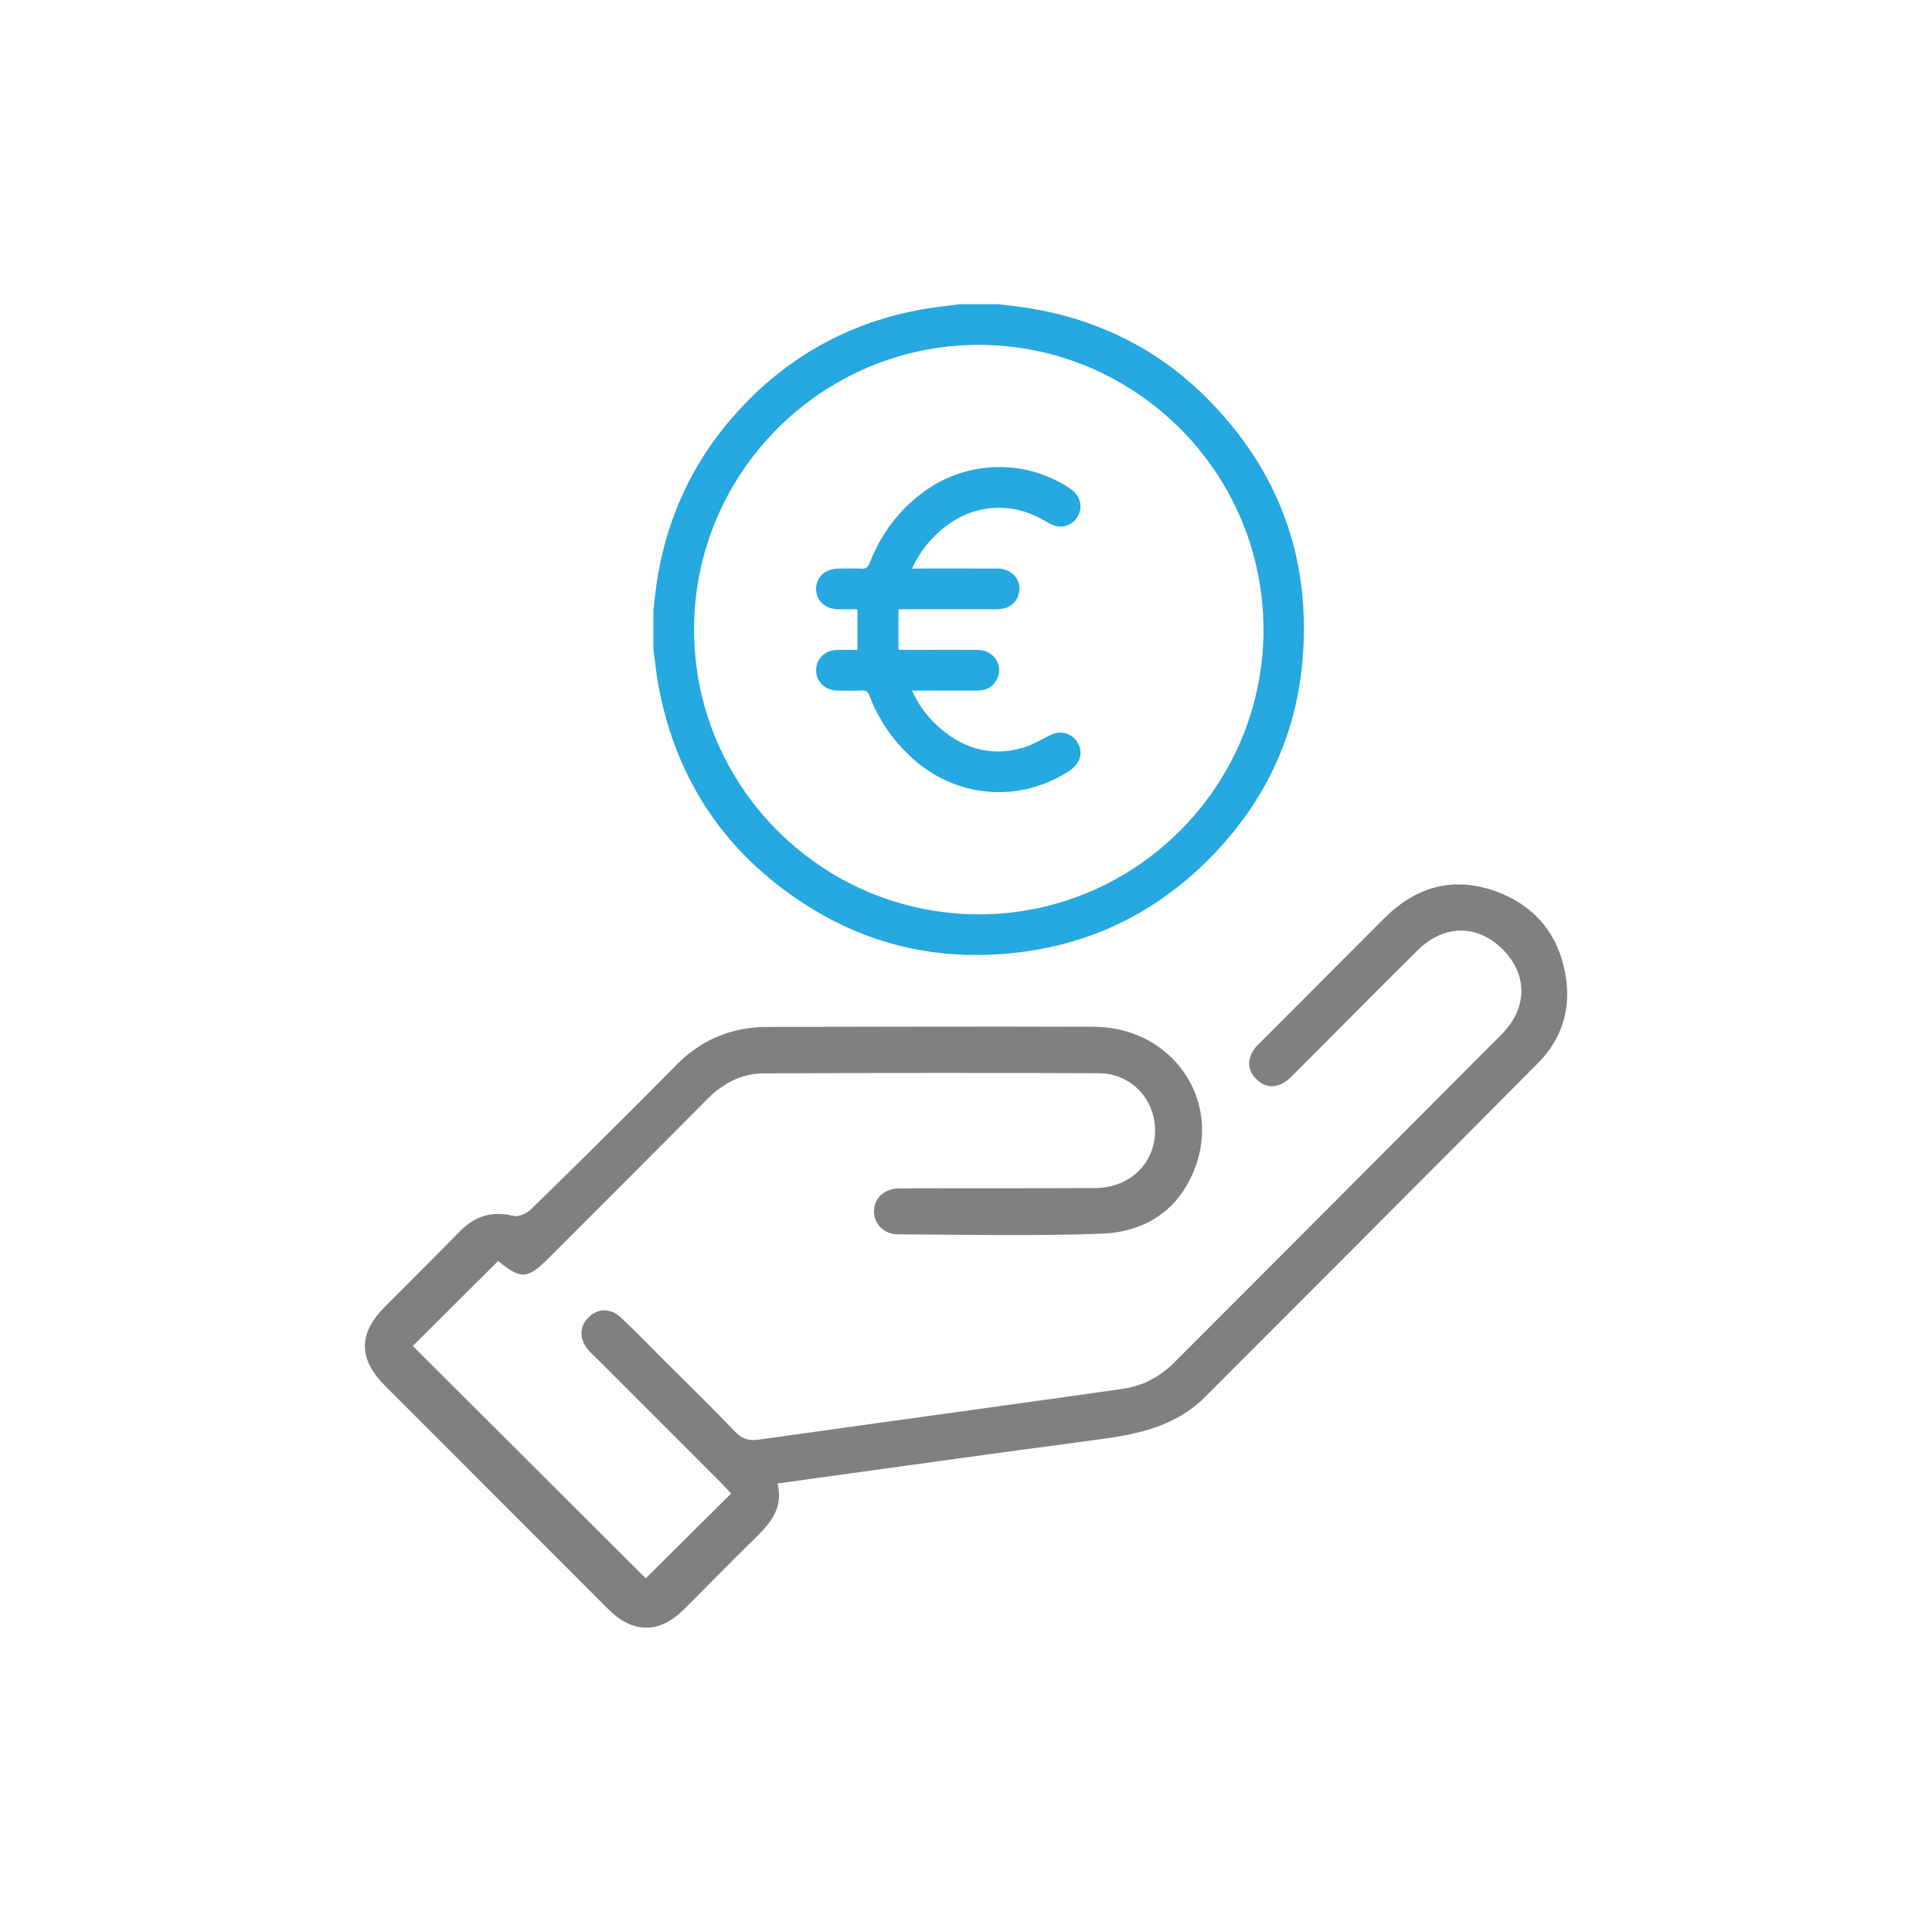 <svg xmlns="http://www.w3.org/2000/svg" id="Layer_2" viewBox="0 0 500 500"><defs><style>.cls-1{fill:gray;}.cls-1,.cls-2{stroke-width:0px;}.cls-2{fill:#26a8e0;}</style></defs><path class="cls-2" d="m169.09,167.88c0-3.29,0-6.58,0-9.87.13-1.18.27-2.37.4-3.55,2.01-18.12,8.94-34.11,21.15-47.66,12.97-14.39,29.04-23.37,48.15-26.76,3.17-.56,6.38-.88,9.57-1.31,3.29,0,6.58,0,9.87,0,2.82.35,5.65.61,8.45,1.08,17.59,2.94,32.92,10.51,45.53,23.11,18.92,18.91,27.25,41.89,24.83,68.5-1.64,18.04-8.75,33.96-20.88,47.43-15.87,17.63-35.78,27.11-59.49,28.21-16.56.77-32.12-3.1-46.28-11.74-21.86-13.33-35.27-32.65-39.99-57.87-.59-3.16-.88-6.37-1.31-9.56Zm157.9-4.96c-.02-40.57-33.04-73.61-73.63-73.66-40.61-.05-73.76,33.09-73.74,73.71.02,40.57,33.04,73.61,73.63,73.66,40.61.05,73.77-33.09,73.74-73.71Z"></path><path class="cls-2" d="m221.91,168.21v-10.53c-1.53,0-3.21.01-4.89,0-3.47-.03-5.85-2.22-5.81-5.33.04-3.04,2.39-5.16,5.79-5.19,1.97-.02,3.95-.08,5.92.02,1.18.06,1.7-.35,2.13-1.45,2.96-7.59,7.65-13.86,14.29-18.65,11.15-8.05,26.24-8.3,37.65-.61,2.62,1.76,3.38,4.79,1.85,7.3-1.53,2.51-4.6,3.27-7.32,1.65-3.23-1.92-6.57-3.46-10.37-3.86-7.5-.79-13.76,1.82-19.07,6.96-2.49,2.41-4.47,5.22-6.07,8.62.76,0,1.33,0,1.89,0,6.8,0,13.6-.03,20.4.01,4.01.03,6.57,3.66,5.15,7.2-.84,2.11-2.74,3.3-5.37,3.31-7.84.01-15.68,0-23.52,0-.59,0-1.18,0-2.03,0v10.53c.76,0,1.34,0,1.92,0,6.25,0,12.5-.05,18.75.02,4.24.05,6.74,4.41,4.61,7.92-1.08,1.79-2.75,2.59-4.83,2.59-5.04,0-10.09,0-15.13,0-.54,0-1.08,0-1.82,0,1.59,3.5,3.68,6.42,6.32,8.89,6.38,5.95,13.81,8.39,22.37,5.92,2.48-.72,4.76-2.15,7.11-3.3,2.21-1.08,4.56-.78,6.22.88,1.67,1.67,2.11,4.16.88,6.18-.55.9-1.4,1.71-2.28,2.28-13.29,8.57-30.01,6.86-41.42-4.15-4.53-4.37-7.95-9.46-10.2-15.33-.39-1.02-.85-1.46-2-1.4-2.13.11-4.28.06-6.41.02-3.11-.06-5.4-2.3-5.41-5.24,0-2.93,2.27-5.19,5.38-5.27,1.8-.04,3.59,0,5.32,0Z"></path><path class="cls-1" d="m128.91,326.35c-7.53,7.5-14.85,14.79-22.08,21.99,20.11,20.06,40.32,40.22,60.29,60.13,7.14-7.09,14.52-14.43,22.08-21.94-.64-.69-1.44-1.61-2.29-2.47-10.84-10.86-21.69-21.7-32.54-32.55-.71-.71-1.46-1.37-2.11-2.13-2.38-2.77-2.36-6.02,0-8.41,2.35-2.38,5.7-2.54,8.38-.04,3.92,3.66,7.63,7.54,11.43,11.33,6.09,6.08,12.26,12.09,18.21,18.3,1.77,1.84,3.54,2.36,5.94,2.03,22.09-3.1,44.19-6.14,66.29-9.21,9.38-1.3,18.76-2.63,28.14-3.97,5.26-.75,9.66-3.2,13.37-6.92,28.2-28.25,56.42-56.49,84.58-84.78,6.85-6.89,6.8-15.66.12-22.18-6.54-6.39-15.12-6.27-21.91.47-10.54,10.45-20.98,21.01-31.47,31.51-.79.79-1.56,1.65-2.46,2.28-2.72,1.91-5.47,1.77-7.79-.58-2.32-2.36-2.38-5.1-.42-7.79.51-.7,1.17-1.3,1.78-1.91,10.57-10.6,21.14-21.2,31.72-31.79,8.03-8.04,17.55-10.96,28.38-7.24,10.67,3.67,17.07,11.45,18.73,22.67,1.25,8.4-1.26,15.95-7.21,21.94-28.64,28.87-57.42,57.6-86.14,86.39-7.81,7.84-17.85,9.79-28.26,11.15-24.59,3.23-49.15,6.7-73.72,10.08-2.71.37-5.42.76-8.73,1.23,1.82,7.21-2.9,11.3-7.3,15.62-5.7,5.59-11.26,11.32-16.92,16.95-6.38,6.35-13.2,6.31-19.59-.07-19.23-19.23-38.46-38.46-57.67-57.7-7.08-7.09-7.07-13.6-.02-20.67,6.43-6.45,12.89-12.86,19.26-19.37,3.93-4.01,8.39-5.41,13.94-4.02,1.28.32,3.36-.61,4.42-1.64,9.49-9.2,18.85-18.54,28.23-27.86,3.27-3.25,6.47-6.59,9.74-9.84,6.42-6.39,14.23-9.55,23.23-9.57,28.19-.07,56.38-.13,84.58-.04,20.03.07,33.17,18.74,26.02,36.89-4.27,10.85-13.04,16.25-24.08,16.66-17.56.66-35.17.24-52.76.17-3.65-.02-6.27-2.91-6.11-6.21.16-3.32,2.78-5.68,6.64-5.69,16.84-.06,33.68.01,50.52-.08,9.17-.05,15.69-6.49,15.58-15.1-.1-8.02-6.27-14.58-14.51-14.62-28.94-.14-57.88-.08-86.82.04-5.73.02-10.51,2.59-14.57,6.68-13.61,13.73-27.3,27.39-40.97,41.07-5.54,5.55-7.21,5.64-13.14.81Z"></path></svg>